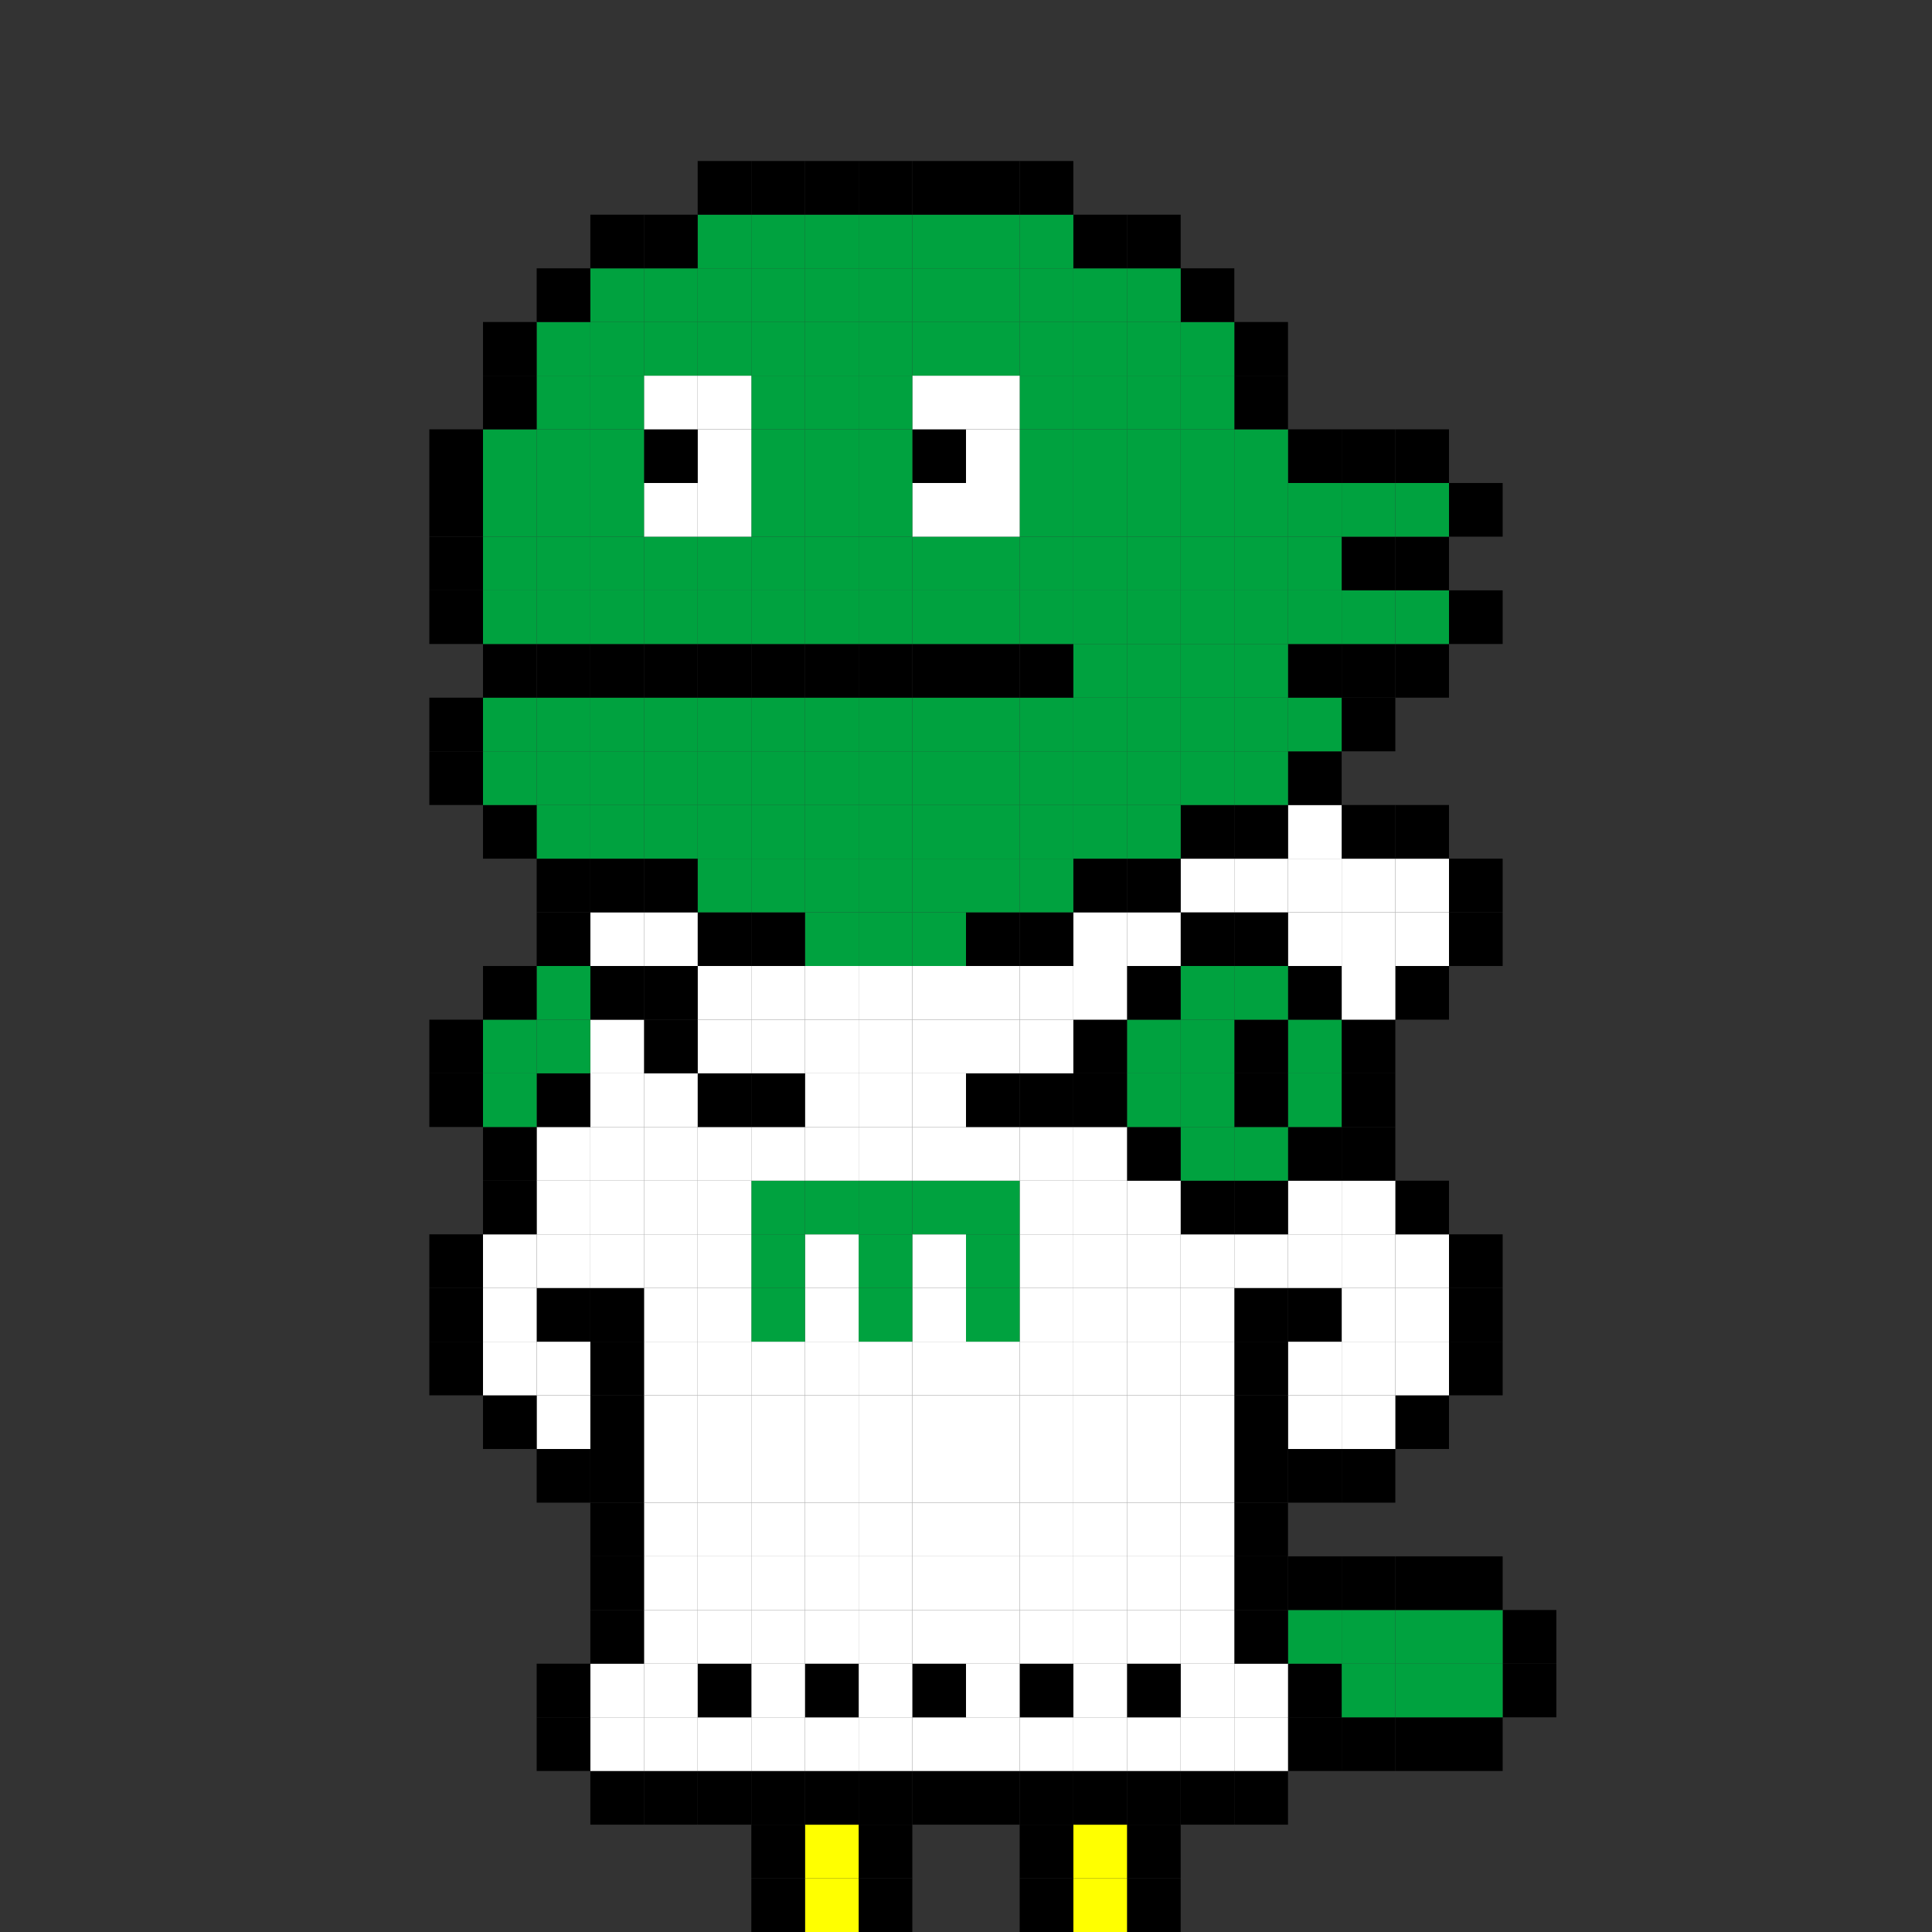 <svg id="レイヤー_1" data-name="レイヤー 1" xmlns="http://www.w3.org/2000/svg" width="180px" height="180px" viewBox="0 0 180 180">
  <rect x="0" y="0" width="180" height="180" fill="#333333" stroke="none"/>
  <defs>
    <style>
      .cls-1 {
        fill: none;
      }

      .cls-2 {
        fill: #ff0;
      }

      .cls-3 {
        fill: #fff;
      }

      .cls-4 {
        fill: #00a23f;
      }
    </style>
  </defs>
  <rect class="cls-1" width="180" height="180"/>
  <rect x="105" y="175" width="5" height="5"/>
  <rect class="cls-2" x="100" y="175" width="5" height="5"/>
  <rect x="95" y="175" width="5" height="5"/>
  <rect x="80" y="175" width="5" height="5"/>
  <rect class="cls-2" x="75" y="175" width="5" height="5"/>
  <rect x="70" y="175" width="5" height="5"/>
  <rect x="105" y="170" width="5" height="5"/>
  <rect class="cls-2" x="100" y="170" width="5" height="5"/>
  <rect x="95" y="170" width="5" height="5"/>
  <rect x="80" y="170" width="5" height="5"/>
  <rect class="cls-2" x="75" y="170" width="5" height="5"/>
  <rect x="70" y="170" width="5" height="5"/>
  <rect x="115" y="165" width="5" height="5"/>
  <rect x="110" y="165" width="5" height="5"/>
  <rect x="105" y="165" width="5" height="5"/>
  <rect x="100" y="165" width="5" height="5"/>
  <rect x="95" y="165" width="5" height="5"/>
  <rect x="90" y="165" width="5" height="5"/>
  <rect x="85" y="165" width="5" height="5"/>
  <rect x="80" y="165" width="5" height="5"/>
  <rect x="75" y="165" width="5" height="5"/>
  <rect x="70" y="165" width="5" height="5"/>
  <rect x="65" y="165" width="5" height="5"/>
  <rect x="60" y="165" width="5" height="5"/>
  <rect x="55" y="165" width="5" height="5"/>
  <rect x="135" y="160" width="5" height="5"/>
  <rect x="130" y="160" width="5" height="5"/>
  <rect x="125" y="160" width="5" height="5"/>
  <rect x="120" y="160" width="5" height="5"/>
  <rect class="cls-3" x="115" y="160" width="5" height="5"/>
  <rect class="cls-3" x="110" y="160" width="5" height="5"/>
  <rect class="cls-3" x="105" y="160" width="5" height="5"/>
  <rect class="cls-3" x="100" y="160" width="5" height="5"/>
  <rect class="cls-3" x="95" y="160" width="5" height="5"/>
  <rect class="cls-3" x="90" y="160" width="5" height="5"/>
  <rect class="cls-3" x="85" y="160" width="5" height="5"/>
  <rect class="cls-3" x="80" y="160" width="5" height="5"/>
  <rect class="cls-3" x="75" y="160" width="5" height="5"/>
  <rect class="cls-3" x="70" y="160" width="5" height="5"/>
  <rect class="cls-3" x="65" y="160" width="5" height="5"/>
  <rect class="cls-3" x="60" y="160" width="5" height="5"/>
  <rect class="cls-3" x="55" y="160" width="5" height="5"/>
  <rect x="50" y="160" width="5" height="5"/>
  <rect x="140" y="155" width="5" height="5"/>
  <rect class="cls-4" x="135" y="155" width="5" height="5"/>
  <rect class="cls-4" x="130" y="155" width="5" height="5"/>
  <rect class="cls-4" x="125" y="155" width="5" height="5"/>
  <rect x="120" y="155" width="5" height="5"/>
  <rect class="cls-3" x="115" y="155" width="5" height="5"/>
  <rect class="cls-3" x="110" y="155" width="5" height="5"/>
  <rect x="105" y="155" width="5" height="5"/>
  <rect class="cls-3" x="100" y="155" width="5" height="5"/>
  <rect x="95" y="155" width="5" height="5"/>
  <rect class="cls-3" x="90" y="155" width="5" height="5"/>
  <rect x="85" y="155" width="5" height="5"/>
  <rect class="cls-3" x="80" y="155" width="5" height="5"/>
  <rect x="75" y="155" width="5" height="5"/>
  <rect class="cls-3" x="70" y="155" width="5" height="5"/>
  <rect x="65" y="155" width="5" height="5"/>
  <rect class="cls-3" x="60" y="155" width="5" height="5"/>
  <rect class="cls-3" x="55" y="155" width="5" height="5"/>
  <rect x="50" y="155" width="5" height="5"/>
  <rect x="140" y="150" width="5" height="5"/>
  <rect class="cls-4" x="135" y="150" width="5" height="5"/>
  <rect class="cls-4" x="130" y="150" width="5" height="5"/>
  <rect class="cls-4" x="125" y="150" width="5" height="5"/>
  <rect class="cls-4" x="120" y="150" width="5" height="5"/>
  <rect x="115" y="150" width="5" height="5"/>
  <rect class="cls-3" x="110" y="150" width="5" height="5"/>
  <rect class="cls-3" x="105" y="150" width="5" height="5"/>
  <rect class="cls-3" x="100" y="150" width="5" height="5"/>
  <rect class="cls-3" x="95" y="150" width="5" height="5"/>
  <rect class="cls-3" x="90" y="150" width="5" height="5"/>
  <rect class="cls-3" x="85" y="150" width="5" height="5"/>
  <rect class="cls-3" x="80" y="150" width="5" height="5"/>
  <rect class="cls-3" x="75" y="150" width="5" height="5"/>
  <rect class="cls-3" x="70" y="150" width="5" height="5"/>
  <rect class="cls-3" x="65" y="150" width="5" height="5"/>
  <rect class="cls-3" x="60" y="150" width="5" height="5"/>
  <rect x="55" y="150" width="5" height="5"/>
  <rect x="135" y="145" width="5" height="5"/>
  <rect x="130" y="145" width="5" height="5"/>
  <rect x="125" y="145" width="5" height="5"/>
  <rect x="120" y="145" width="5" height="5"/>
  <rect x="115" y="145" width="5" height="5"/>
  <rect class="cls-3" x="110" y="145" width="5" height="5"/>
  <rect class="cls-3" x="105" y="145" width="5" height="5"/>
  <rect class="cls-3" x="100" y="145" width="5" height="5"/>
  <rect class="cls-3" x="95" y="145" width="5" height="5"/>
  <rect class="cls-3" x="90" y="145" width="5" height="5"/>
  <rect class="cls-3" x="85" y="145" width="5" height="5"/>
  <rect class="cls-3" x="80" y="145" width="5" height="5"/>
  <rect class="cls-3" x="75" y="145" width="5" height="5"/>
  <rect class="cls-3" x="70" y="145" width="5" height="5"/>
  <rect class="cls-3" x="65" y="145" width="5" height="5"/>
  <rect class="cls-3" x="60" y="145" width="5" height="5"/>
  <rect x="55" y="145" width="5" height="5"/>
  <rect x="115" y="140" width="5" height="5"/>
  <rect class="cls-3" x="110" y="140" width="5" height="5"/>
  <rect class="cls-3" x="105" y="140" width="5" height="5"/>
  <rect class="cls-3" x="100" y="140" width="5" height="5"/>
  <rect class="cls-3" x="95" y="140" width="5" height="5"/>
  <rect class="cls-3" x="90" y="140" width="5" height="5"/>
  <rect class="cls-3" x="85" y="140" width="5" height="5"/>
  <rect class="cls-3" x="80" y="140" width="5" height="5"/>
  <rect class="cls-3" x="75" y="140" width="5" height="5"/>
  <rect class="cls-3" x="70" y="140" width="5" height="5"/>
  <rect class="cls-3" x="65" y="140" width="5" height="5"/>
  <rect class="cls-3" x="60" y="140" width="5" height="5"/>
  <rect x="55" y="140" width="5" height="5"/>
  <rect x="125" y="135" width="5" height="5"/>
  <rect x="120" y="135" width="5" height="5"/>
  <rect x="115" y="135" width="5" height="5"/>
  <rect class="cls-3" x="110" y="135" width="5" height="5"/>
  <rect class="cls-3" x="105" y="135" width="5" height="5"/>
  <rect class="cls-3" x="100" y="135" width="5" height="5"/>
  <rect class="cls-3" x="95" y="135" width="5" height="5"/>
  <rect class="cls-3" x="90" y="135" width="5" height="5"/>
  <rect class="cls-3" x="85" y="135" width="5" height="5"/>
  <rect class="cls-3" x="80" y="135" width="5" height="5"/>
  <rect class="cls-3" x="75" y="135" width="5" height="5"/>
  <rect class="cls-3" x="70" y="135" width="5" height="5"/>
  <rect class="cls-3" x="65" y="135" width="5" height="5"/>
  <rect class="cls-3" x="60" y="135" width="5" height="5"/>
  <rect x="55" y="135" width="5" height="5"/>
  <rect x="50" y="135" width="5" height="5"/>
  <rect x="130" y="130" width="5" height="5"/>
  <rect class="cls-3" x="125" y="130" width="5" height="5"/>
  <rect class="cls-3" x="120" y="130" width="5" height="5"/>
  <rect x="115" y="130" width="5" height="5"/>
  <rect class="cls-3" x="110" y="130" width="5" height="5"/>
  <rect class="cls-3" x="105" y="130" width="5" height="5"/>
  <rect class="cls-3" x="100" y="130" width="5" height="5"/>
  <rect class="cls-3" x="95" y="130" width="5" height="5"/>
  <rect class="cls-3" x="90" y="130" width="5" height="5"/>
  <rect class="cls-3" x="85" y="130" width="5" height="5"/>
  <rect class="cls-3" x="80" y="130" width="5" height="5"/>
  <rect class="cls-3" x="75" y="130" width="5" height="5"/>
  <rect class="cls-3" x="70" y="130" width="5" height="5"/>
  <rect class="cls-3" x="65" y="130" width="5" height="5"/>
  <rect class="cls-3" x="60" y="130" width="5" height="5"/>
  <rect x="55" y="130" width="5" height="5"/>
  <rect class="cls-3" x="50" y="130" width="5" height="5"/>
  <rect x="45" y="130" width="5" height="5"/>
  <rect x="135" y="125" width="5" height="5"/>
  <rect class="cls-3" x="130" y="125" width="5" height="5"/>
  <rect class="cls-3" x="125" y="125" width="5" height="5"/>
  <rect class="cls-3" x="120" y="125" width="5" height="5"/>
  <rect x="115" y="125" width="5" height="5"/>
  <rect class="cls-3" x="110" y="125" width="5" height="5"/>
  <rect class="cls-3" x="105" y="125" width="5" height="5"/>
  <rect class="cls-3" x="100" y="125" width="5" height="5"/>
  <rect class="cls-3" x="95" y="125" width="5" height="5"/>
  <rect class="cls-3" x="90" y="125" width="5" height="5"/>
  <rect class="cls-3" x="85" y="125" width="5" height="5"/>
  <rect class="cls-3" x="80" y="125" width="5" height="5"/>
  <rect class="cls-3" x="75" y="125" width="5" height="5"/>
  <rect class="cls-3" x="70" y="125" width="5" height="5"/>
  <rect class="cls-3" x="65" y="125" width="5" height="5"/>
  <rect class="cls-3" x="60" y="125" width="5" height="5"/>
  <rect x="55" y="125" width="5" height="5"/>
  <rect class="cls-3" x="50" y="125" width="5" height="5"/>
  <rect class="cls-3" x="45" y="125" width="5" height="5"/>
  <rect x="40" y="125" width="5" height="5"/>
  <rect x="135" y="120" width="5" height="5"/>
  <rect class="cls-3" x="130" y="120" width="5" height="5"/>
  <rect class="cls-3" x="125" y="120" width="5" height="5"/>
  <rect x="120" y="120" width="5" height="5"/>
  <rect x="115" y="120" width="5" height="5"/>
  <rect class="cls-3" x="110" y="120" width="5" height="5"/>
  <rect class="cls-3" x="105" y="120" width="5" height="5"/>
  <rect class="cls-3" x="100" y="120" width="5" height="5"/>
  <rect class="cls-3" x="95" y="120" width="5" height="5"/>
  <rect class="cls-4" x="90" y="120" width="5" height="5"/>
  <rect class="cls-3" x="85" y="120" width="5" height="5"/>
  <rect class="cls-4" x="80" y="120" width="5" height="5"/>
  <rect class="cls-3" x="75" y="120" width="5" height="5"/>
  <rect class="cls-4" x="70" y="120" width="5" height="5"/>
  <rect class="cls-3" x="65" y="120" width="5" height="5"/>
  <rect class="cls-3" x="60" y="120" width="5" height="5"/>
  <rect x="55" y="120" width="5" height="5"/>
  <rect x="50" y="120" width="5" height="5"/>
  <rect class="cls-3" x="45" y="120" width="5" height="5"/>
  <rect x="40" y="120" width="5" height="5"/>
  <rect x="135" y="115" width="5" height="5"/>
  <rect class="cls-3" x="130" y="115" width="5" height="5"/>
  <rect class="cls-3" x="125" y="115" width="5" height="5"/>
  <rect class="cls-3" x="120" y="115" width="5" height="5"/>
  <rect class="cls-3" x="115" y="115" width="5" height="5"/>
  <rect class="cls-3" x="110" y="115" width="5" height="5"/>
  <rect class="cls-3" x="105" y="115" width="5" height="5"/>
  <rect class="cls-3" x="100" y="115" width="5" height="5"/>
  <rect class="cls-3" x="95" y="115" width="5" height="5"/>
  <rect class="cls-4" x="90" y="115" width="5" height="5"/>
  <rect class="cls-3" x="85" y="115" width="5" height="5"/>
  <rect class="cls-4" x="80" y="115" width="5" height="5"/>
  <rect class="cls-3" x="75" y="115" width="5" height="5"/>
  <rect class="cls-4" x="70" y="115" width="5" height="5"/>
  <rect class="cls-3" x="65" y="115" width="5" height="5"/>
  <rect class="cls-3" x="60" y="115" width="5" height="5"/>
  <rect class="cls-3" x="55" y="115" width="5" height="5"/>
  <rect class="cls-3" x="50" y="115" width="5" height="5"/>
  <rect class="cls-3" x="45" y="115" width="5" height="5"/>
  <rect x="40" y="115" width="5" height="5"/>
  <rect x="130" y="110" width="5" height="5"/>
  <rect class="cls-3" x="125" y="110" width="5" height="5"/>
  <rect class="cls-3" x="120" y="110" width="5" height="5"/>
  <rect x="115" y="110" width="5" height="5"/>
  <rect x="110" y="110" width="5" height="5"/>
  <rect class="cls-3" x="105" y="110" width="5" height="5"/>
  <rect class="cls-3" x="100" y="110" width="5" height="5"/>
  <rect class="cls-3" x="95" y="110" width="5" height="5"/>
  <rect class="cls-4" x="90" y="110" width="5" height="5"/>
  <rect class="cls-4" x="85" y="110" width="5" height="5"/>
  <rect class="cls-4" x="80" y="110" width="5" height="5"/>
  <rect class="cls-4" x="75" y="110" width="5" height="5"/>
  <rect class="cls-4" x="70" y="110" width="5" height="5"/>
  <rect class="cls-3" x="65" y="110" width="5" height="5"/>
  <rect class="cls-3" x="60" y="110" width="5" height="5"/>
  <rect class="cls-3" x="55" y="110" width="5" height="5"/>
  <rect class="cls-3" x="50" y="110" width="5" height="5"/>
  <rect x="45" y="110" width="5" height="5"/>
  <rect x="125" y="105" width="5" height="5"/>
  <rect x="120" y="105" width="5" height="5"/>
  <rect class="cls-4" x="115" y="105" width="5" height="5"/>
  <rect class="cls-4" x="110" y="105" width="5" height="5"/>
  <rect x="105" y="105" width="5" height="5"/>
  <rect class="cls-3" x="100" y="105" width="5" height="5"/>
  <rect class="cls-3" x="95" y="105" width="5" height="5"/>
  <rect class="cls-3" x="90" y="105" width="5" height="5"/>
  <rect class="cls-3" x="85" y="105" width="5" height="5"/>
  <rect class="cls-3" x="80" y="105" width="5" height="5"/>
  <rect class="cls-3" x="75" y="105" width="5" height="5"/>
  <rect class="cls-3" x="70" y="105" width="5" height="5"/>
  <rect class="cls-3" x="65" y="105" width="5" height="5"/>
  <rect class="cls-3" x="60" y="105" width="5" height="5"/>
  <rect class="cls-3" x="55" y="105" width="5" height="5"/>
  <rect class="cls-3" x="50" y="105" width="5" height="5"/>
  <rect x="45" y="105" width="5" height="5"/>
  <rect x="125" y="100" width="5" height="5"/>
  <rect class="cls-4" x="120" y="100" width="5" height="5"/>
  <rect x="115" y="100" width="5" height="5"/>
  <rect class="cls-4" x="110" y="100" width="5" height="5"/>
  <rect class="cls-4" x="105" y="100" width="5" height="5"/>
  <rect x="100" y="100" width="5" height="5"/>
  <rect x="95" y="100" width="5" height="5"/>
  <rect x="90" y="100" width="5" height="5"/>
  <rect class="cls-3" x="85" y="100" width="5" height="5"/>
  <rect class="cls-3" x="80" y="100" width="5" height="5"/>
  <rect class="cls-3" x="75" y="100" width="5" height="5"/>
  <rect x="70" y="100" width="5" height="5"/>
  <rect x="65" y="100" width="5" height="5"/>
  <rect class="cls-3" x="60" y="100" width="5" height="5"/>
  <rect class="cls-3" x="55" y="100" width="5" height="5"/>
  <rect x="50" y="100" width="5" height="5"/>
  <rect class="cls-4" x="45" y="100" width="5" height="5"/>
  <rect x="40" y="100" width="5" height="5"/>
  <rect x="125" y="95" width="5" height="5"/>
  <rect class="cls-4" x="120" y="95" width="5" height="5"/>
  <rect x="115" y="95" width="5" height="5"/>
  <rect class="cls-4" x="110" y="95" width="5" height="5"/>
  <rect class="cls-4" x="105" y="95" width="5" height="5"/>
  <rect x="100" y="95" width="5" height="5"/>
  <rect class="cls-3" x="95" y="95" width="5" height="5"/>
  <rect class="cls-3" x="90" y="95" width="5" height="5"/>
  <rect class="cls-3" x="85" y="95" width="5" height="5"/>
  <rect class="cls-3" x="80" y="95" width="5" height="5"/>
  <rect class="cls-3" x="75" y="95" width="5" height="5"/>
  <rect class="cls-3" x="70" y="95" width="5" height="5"/>
  <rect class="cls-3" x="65" y="95" width="5" height="5"/>
  <rect x="60" y="95" width="5" height="5"/>
  <rect class="cls-3" x="55" y="95" width="5" height="5"/>
  <rect class="cls-4" x="50" y="95" width="5" height="5"/>
  <rect class="cls-4" x="45" y="95" width="5" height="5"/>
  <rect x="40" y="95" width="5" height="5"/>
  <rect x="130" y="90" width="5" height="5"/>
  <rect class="cls-3" x="125" y="90" width="5" height="5"/>
  <rect x="120" y="90" width="5" height="5"/>
  <rect class="cls-4" x="115" y="90" width="5" height="5"/>
  <rect class="cls-4" x="110" y="90" width="5" height="5"/>
  <rect x="105" y="90" width="5" height="5"/>
  <rect class="cls-3" x="100" y="90" width="5" height="5"/>
  <rect class="cls-3" x="95" y="90" width="5" height="5"/>
  <rect class="cls-3" x="90" y="90" width="5" height="5"/>
  <rect class="cls-3" x="85" y="90" width="5" height="5"/>
  <rect class="cls-3" x="80" y="90" width="5" height="5"/>
  <rect class="cls-3" x="75" y="90" width="5" height="5"/>
  <rect class="cls-3" x="70" y="90" width="5" height="5"/>
  <rect class="cls-3" x="65" y="90" width="5" height="5"/>
  <rect x="60" y="90" width="5" height="5"/>
  <rect x="55" y="90" width="5" height="5"/>
  <rect class="cls-4" x="50" y="90" width="5" height="5"/>
  <rect x="45" y="90" width="5" height="5"/>
  <rect x="135" y="85" width="5" height="5"/>
  <rect class="cls-3" x="130" y="85" width="5" height="5"/>
  <rect class="cls-3" x="125" y="85" width="5" height="5"/>
  <rect class="cls-3" x="120" y="85" width="5" height="5"/>
  <rect x="115" y="85" width="5" height="5"/>
  <rect x="110" y="85" width="5" height="5"/>
  <rect class="cls-3" x="105" y="85" width="5" height="5"/>
  <rect class="cls-3" x="100" y="85" width="5" height="5"/>
  <rect x="95" y="85" width="5" height="5"/>
  <rect x="90" y="85" width="5" height="5"/>
  <rect class="cls-4" x="85" y="85" width="5" height="5"/>
  <rect class="cls-4" x="80" y="85" width="5" height="5"/>
  <rect class="cls-4" x="75" y="85" width="5" height="5"/>
  <rect x="70" y="85" width="5" height="5"/>
  <rect x="65" y="85" width="5" height="5"/>
  <rect class="cls-3" x="60" y="85" width="5" height="5"/>
  <rect class="cls-3" x="55" y="85" width="5" height="5"/>
  <rect x="50" y="85" width="5" height="5"/>
  <rect x="135" y="80" width="5" height="5"/>
  <rect class="cls-3" x="130" y="80" width="5" height="5"/>
  <rect class="cls-3" x="125" y="80" width="5" height="5"/>
  <rect class="cls-3" x="120" y="80" width="5" height="5"/>
  <rect class="cls-3" x="115" y="80" width="5" height="5"/>
  <rect class="cls-3" x="110" y="80" width="5" height="5"/>
  <rect x="105" y="80" width="5" height="5"/>
  <rect x="100" y="80" width="5" height="5"/>
  <rect class="cls-4" x="95" y="80" width="5" height="5"/>
  <rect class="cls-4" x="90" y="80" width="5" height="5"/>
  <rect class="cls-4" x="85" y="80" width="5" height="5"/>
  <rect class="cls-4" x="80" y="80" width="5" height="5"/>
  <rect class="cls-4" x="75" y="80" width="5" height="5"/>
  <rect class="cls-4" x="70" y="80" width="5" height="5"/>
  <rect class="cls-4" x="65" y="80" width="5" height="5"/>
  <rect x="60" y="80" width="5" height="5"/>
  <rect x="55" y="80" width="5" height="5"/>
  <rect x="50" y="80" width="5" height="5"/>
  <rect x="130" y="75" width="5" height="5"/>
  <rect x="125" y="75" width="5" height="5"/>
  <rect class="cls-3" x="120" y="75" width="5" height="5"/>
  <rect x="115" y="75" width="5" height="5"/>
  <rect x="110" y="75" width="5" height="5"/>
  <rect class="cls-4" x="105" y="75" width="5" height="5"/>
  <rect class="cls-4" x="100" y="75" width="5" height="5"/>
  <rect class="cls-4" x="95" y="75" width="5" height="5"/>
  <rect class="cls-4" x="90" y="75" width="5" height="5"/>
  <rect class="cls-4" x="85" y="75" width="5" height="5"/>
  <rect class="cls-4" x="80" y="75" width="5" height="5"/>
  <rect class="cls-4" x="75" y="75" width="5" height="5"/>
  <rect class="cls-4" x="70" y="75" width="5" height="5"/>
  <rect class="cls-4" x="65" y="75" width="5" height="5"/>
  <rect class="cls-4" x="60" y="75" width="5" height="5"/>
  <rect class="cls-4" x="55" y="75" width="5" height="5"/>
  <rect class="cls-4" x="50" y="75" width="5" height="5"/>
  <rect x="45" y="75" width="5" height="5"/>
  <rect x="120" y="70" width="5" height="5"/>
  <rect class="cls-4" x="115" y="70" width="5" height="5"/>
  <rect class="cls-4" x="110" y="70" width="5" height="5"/>
  <rect class="cls-4" x="105" y="70" width="5" height="5"/>
  <rect class="cls-4" x="100" y="70" width="5" height="5"/>
  <rect class="cls-4" x="95" y="70" width="5" height="5"/>
  <rect class="cls-4" x="90" y="70" width="5" height="5"/>
  <rect class="cls-4" x="85" y="70" width="5" height="5"/>
  <rect class="cls-4" x="80" y="70" width="5" height="5"/>
  <rect class="cls-4" x="75" y="70" width="5" height="5"/>
  <rect class="cls-4" x="70" y="70" width="5" height="5"/>
  <rect class="cls-4" x="65" y="70" width="5" height="5"/>
  <rect class="cls-4" x="60" y="70" width="5" height="5"/>
  <rect class="cls-4" x="55" y="70" width="5" height="5"/>
  <rect class="cls-4" x="50" y="70" width="5" height="5"/>
  <rect class="cls-4" x="45" y="70" width="5" height="5"/>
  <rect x="40" y="70" width="5" height="5"/>
  <rect x="125" y="65" width="5" height="5"/>
  <rect class="cls-4" x="120" y="65" width="5" height="5"/>
  <rect class="cls-4" x="115" y="65" width="5" height="5"/>
  <rect class="cls-4" x="110" y="65" width="5" height="5"/>
  <rect class="cls-4" x="105" y="65" width="5" height="5"/>
  <rect class="cls-4" x="100" y="65" width="5" height="5"/>
  <rect class="cls-4" x="95" y="65" width="5" height="5"/>
  <rect class="cls-4" x="90" y="65" width="5" height="5"/>
  <rect class="cls-4" x="85" y="65" width="5" height="5"/>
  <rect class="cls-4" x="80" y="65" width="5" height="5"/>
  <rect class="cls-4" x="75" y="65" width="5" height="5"/>
  <rect class="cls-4" x="70" y="65" width="5" height="5"/>
  <rect class="cls-4" x="65" y="65" width="5" height="5"/>
  <rect class="cls-4" x="60" y="65" width="5" height="5"/>
  <rect class="cls-4" x="55" y="65" width="5" height="5"/>
  <rect class="cls-4" x="50" y="65" width="5" height="5"/>
  <rect class="cls-4" x="45" y="65" width="5" height="5"/>
  <rect x="40" y="65" width="5" height="5"/>
  <rect x="130" y="60" width="5" height="5"/>
  <rect x="125" y="60" width="5" height="5"/>
  <rect x="120" y="60" width="5" height="5"/>
  <rect class="cls-4" x="115" y="60" width="5" height="5"/>
  <rect class="cls-4" x="110" y="60" width="5" height="5"/>
  <rect class="cls-4" x="105" y="60" width="5" height="5"/>
  <rect class="cls-4" x="100" y="60" width="5" height="5"/>
  <rect x="95" y="60" width="5" height="5"/>
  <rect x="90" y="60" width="5" height="5"/>
  <rect x="85" y="60" width="5" height="5"/>
  <rect x="80" y="60" width="5" height="5"/>
  <rect x="75" y="60" width="5" height="5"/>
  <rect x="70" y="60" width="5" height="5"/>
  <rect x="65" y="60" width="5" height="5"/>
  <rect x="60" y="60" width="5" height="5"/>
  <rect x="55" y="60" width="5" height="5"/>
  <rect x="50" y="60" width="5" height="5"/>
  <rect x="45" y="60" width="5" height="5"/>
  <rect x="135" y="55" width="5" height="5"/>
  <rect class="cls-4" x="130" y="55" width="5" height="5"/>
  <rect class="cls-4" x="125" y="55" width="5" height="5"/>
  <rect class="cls-4" x="120" y="55" width="5" height="5"/>
  <rect class="cls-4" x="115" y="55" width="5" height="5"/>
  <rect class="cls-4" x="110" y="55" width="5" height="5"/>
  <rect class="cls-4" x="105" y="55" width="5" height="5"/>
  <rect class="cls-4" x="100" y="55" width="5" height="5"/>
  <rect class="cls-4" x="95" y="55" width="5" height="5"/>
  <rect class="cls-4" x="90" y="55" width="5" height="5"/>
  <rect class="cls-4" x="85" y="55" width="5" height="5"/>
  <rect class="cls-4" x="80" y="55" width="5" height="5"/>
  <rect class="cls-4" x="75" y="55" width="5" height="5"/>
  <rect class="cls-4" x="70" y="55" width="5" height="5"/>
  <rect class="cls-4" x="65" y="55" width="5" height="5"/>
  <rect class="cls-4" x="60" y="55" width="5" height="5"/>
  <rect class="cls-4" x="55" y="55" width="5" height="5"/>
  <rect class="cls-4" x="50" y="55" width="5" height="5"/>
  <rect class="cls-4" x="45" y="55" width="5" height="5"/>
  <rect x="40" y="55" width="5" height="5"/>
  <rect x="130" y="50" width="5" height="5"/>
  <rect x="125" y="50" width="5" height="5"/>
  <rect class="cls-4" x="120" y="50" width="5" height="5"/>
  <rect class="cls-4" x="115" y="50" width="5" height="5"/>
  <rect class="cls-4" x="110" y="50" width="5" height="5"/>
  <rect class="cls-4" x="105" y="50" width="5" height="5"/>
  <rect class="cls-4" x="100" y="50" width="5" height="5"/>
  <rect class="cls-4" x="95" y="50" width="5" height="5"/>
  <rect class="cls-4" x="90" y="50" width="5" height="5"/>
  <rect class="cls-4" x="85" y="50" width="5" height="5"/>
  <rect class="cls-4" x="80" y="50" width="5" height="5"/>
  <rect class="cls-4" x="75" y="50" width="5" height="5"/>
  <rect class="cls-4" x="70" y="50" width="5" height="5"/>
  <rect class="cls-4" x="65" y="50" width="5" height="5"/>
  <rect class="cls-4" x="60" y="50" width="5" height="5"/>
  <rect class="cls-4" x="55" y="50" width="5" height="5"/>
  <rect class="cls-4" x="50" y="50" width="5" height="5"/>
  <rect class="cls-4" x="45" y="50" width="5" height="5"/>
  <rect x="40" y="50" width="5" height="5"/>
  <rect x="135" y="45" width="5" height="5"/>
  <rect class="cls-4" x="130" y="45" width="5" height="5"/>
  <rect class="cls-4" x="125" y="45" width="5" height="5"/>
  <rect class="cls-4" x="120" y="45" width="5" height="5"/>
  <rect class="cls-4" x="115" y="45" width="5" height="5"/>
  <rect class="cls-4" x="110" y="45" width="5" height="5"/>
  <rect class="cls-4" x="105" y="45" width="5" height="5"/>
  <rect class="cls-4" x="100" y="45" width="5" height="5"/>
  <rect class="cls-4" x="95" y="45" width="5" height="5"/>
  <rect class="cls-3" x="90" y="45" width="5" height="5"/>
  <rect class="cls-3" x="85" y="45" width="5" height="5"/>
  <rect class="cls-4" x="80" y="45" width="5" height="5"/>
  <rect class="cls-4" x="75" y="45" width="5" height="5"/>
  <rect class="cls-4" x="70" y="45" width="5" height="5"/>
  <rect class="cls-3" x="65" y="45" width="5" height="5"/>
  <rect class="cls-3" x="60" y="45" width="5" height="5"/>
  <rect class="cls-4" x="55" y="45" width="5" height="5"/>
  <rect class="cls-4" x="50" y="45" width="5" height="5"/>
  <rect class="cls-4" x="45" y="45" width="5" height="5"/>
  <rect x="40" y="45" width="5" height="5"/>
  <rect x="130" y="40" width="5" height="5"/>
  <rect x="125" y="40" width="5" height="5"/>
  <rect x="120" y="40" width="5" height="5"/>
  <rect class="cls-4" x="115" y="40" width="5" height="5"/>
  <rect class="cls-4" x="110" y="40" width="5" height="5"/>
  <rect class="cls-4" x="105" y="40" width="5" height="5"/>
  <rect class="cls-4" x="100" y="40" width="5" height="5"/>
  <rect class="cls-4" x="95" y="40" width="5" height="5"/>
  <rect class="cls-3" x="90" y="40" width="5" height="5"/>
  <rect x="85" y="40" width="5" height="5"/>
  <rect class="cls-4" x="80" y="40" width="5" height="5"/>
  <rect class="cls-4" x="75" y="40" width="5" height="5"/>
  <rect class="cls-4" x="70" y="40" width="5" height="5"/>
  <rect class="cls-3" x="65" y="40" width="5" height="5"/>
  <rect x="60" y="40" width="5" height="5"/>
  <rect class="cls-4" x="55" y="40" width="5" height="5"/>
  <rect class="cls-4" x="50" y="40" width="5" height="5"/>
  <rect class="cls-4" x="45" y="40" width="5" height="5"/>
  <rect x="40" y="40" width="5" height="5"/>
  <rect x="115" y="35" width="5" height="5"/>
  <rect class="cls-4" x="110" y="35" width="5" height="5"/>
  <rect class="cls-4" x="105" y="35" width="5" height="5"/>
  <rect class="cls-4" x="100" y="35" width="5" height="5"/>
  <rect class="cls-4" x="95" y="35" width="5" height="5"/>
  <rect class="cls-3" x="90" y="35" width="5" height="5"/>
  <rect class="cls-3" x="85" y="35" width="5" height="5"/>
  <rect class="cls-4" x="80" y="35" width="5" height="5"/>
  <rect class="cls-4" x="75" y="35" width="5" height="5"/>
  <rect class="cls-4" x="70" y="35" width="5" height="5"/>
  <rect class="cls-3" x="65" y="35" width="5" height="5"/>
  <rect class="cls-3" x="60" y="35" width="5" height="5"/>
  <rect class="cls-4" x="55" y="35" width="5" height="5"/>
  <rect class="cls-4" x="50" y="35" width="5" height="5"/>
  <rect x="45" y="35" width="5" height="5"/>
  <rect x="115" y="30" width="5" height="5"/>
  <rect class="cls-4" x="110" y="30" width="5" height="5"/>
  <rect class="cls-4" x="105" y="30" width="5" height="5"/>
  <rect class="cls-4" x="100" y="30" width="5" height="5"/>
  <rect class="cls-4" x="95" y="30" width="5" height="5"/>
  <rect class="cls-4" x="90" y="30" width="5" height="5"/>
  <rect class="cls-4" x="85" y="30" width="5" height="5"/>
  <rect class="cls-4" x="80" y="30" width="5" height="5"/>
  <rect class="cls-4" x="75" y="30" width="5" height="5"/>
  <rect class="cls-4" x="70" y="30" width="5" height="5"/>
  <rect class="cls-4" x="65" y="30" width="5" height="5"/>
  <rect class="cls-4" x="60" y="30" width="5" height="5"/>
  <rect class="cls-4" x="55" y="30" width="5" height="5"/>
  <rect class="cls-4" x="50" y="30" width="5" height="5"/>
  <rect x="45" y="30" width="5" height="5"/>
  <rect x="110" y="25" width="5" height="5"/>
  <rect class="cls-4" x="105" y="25" width="5" height="5"/>
  <rect class="cls-4" x="100" y="25" width="5" height="5"/>
  <rect class="cls-4" x="95" y="25" width="5" height="5"/>
  <rect class="cls-4" x="90" y="25" width="5" height="5"/>
  <rect class="cls-4" x="85" y="25" width="5" height="5"/>
  <rect class="cls-4" x="80" y="25" width="5" height="5"/>
  <rect class="cls-4" x="75" y="25" width="5" height="5"/>
  <rect class="cls-4" x="70" y="25" width="5" height="5"/>
  <rect class="cls-4" x="65" y="25" width="5" height="5"/>
  <rect class="cls-4" x="60" y="25" width="5" height="5"/>
  <rect class="cls-4" x="55" y="25" width="5" height="5"/>
  <rect x="50" y="25" width="5" height="5"/>
  <rect x="105" y="20" width="5" height="5"/>
  <rect x="100" y="20" width="5" height="5"/>
  <rect class="cls-4" x="95" y="20" width="5" height="5"/>
  <rect class="cls-4" x="90" y="20" width="5" height="5"/>
  <rect class="cls-4" x="85" y="20" width="5" height="5"/>
  <rect class="cls-4" x="80" y="20" width="5" height="5"/>
  <rect class="cls-4" x="75" y="20" width="5" height="5"/>
  <rect class="cls-4" x="70" y="20" width="5" height="5"/>
  <rect class="cls-4" x="65" y="20" width="5" height="5"/>
  <rect x="60" y="20" width="5" height="5"/>
  <rect x="55" y="20" width="5" height="5"/>
  <rect x="95" y="15" width="5" height="5"/>
  <rect x="90" y="15" width="5" height="5"/>
  <rect x="85" y="15" width="5" height="5"/>
  <rect x="80" y="15" width="5" height="5"/>
  <rect x="75" y="15" width="5" height="5"/>
  <rect x="70" y="15" width="5" height="5"/>
  <rect x="65" y="15" width="5" height="5"/>
</svg>
